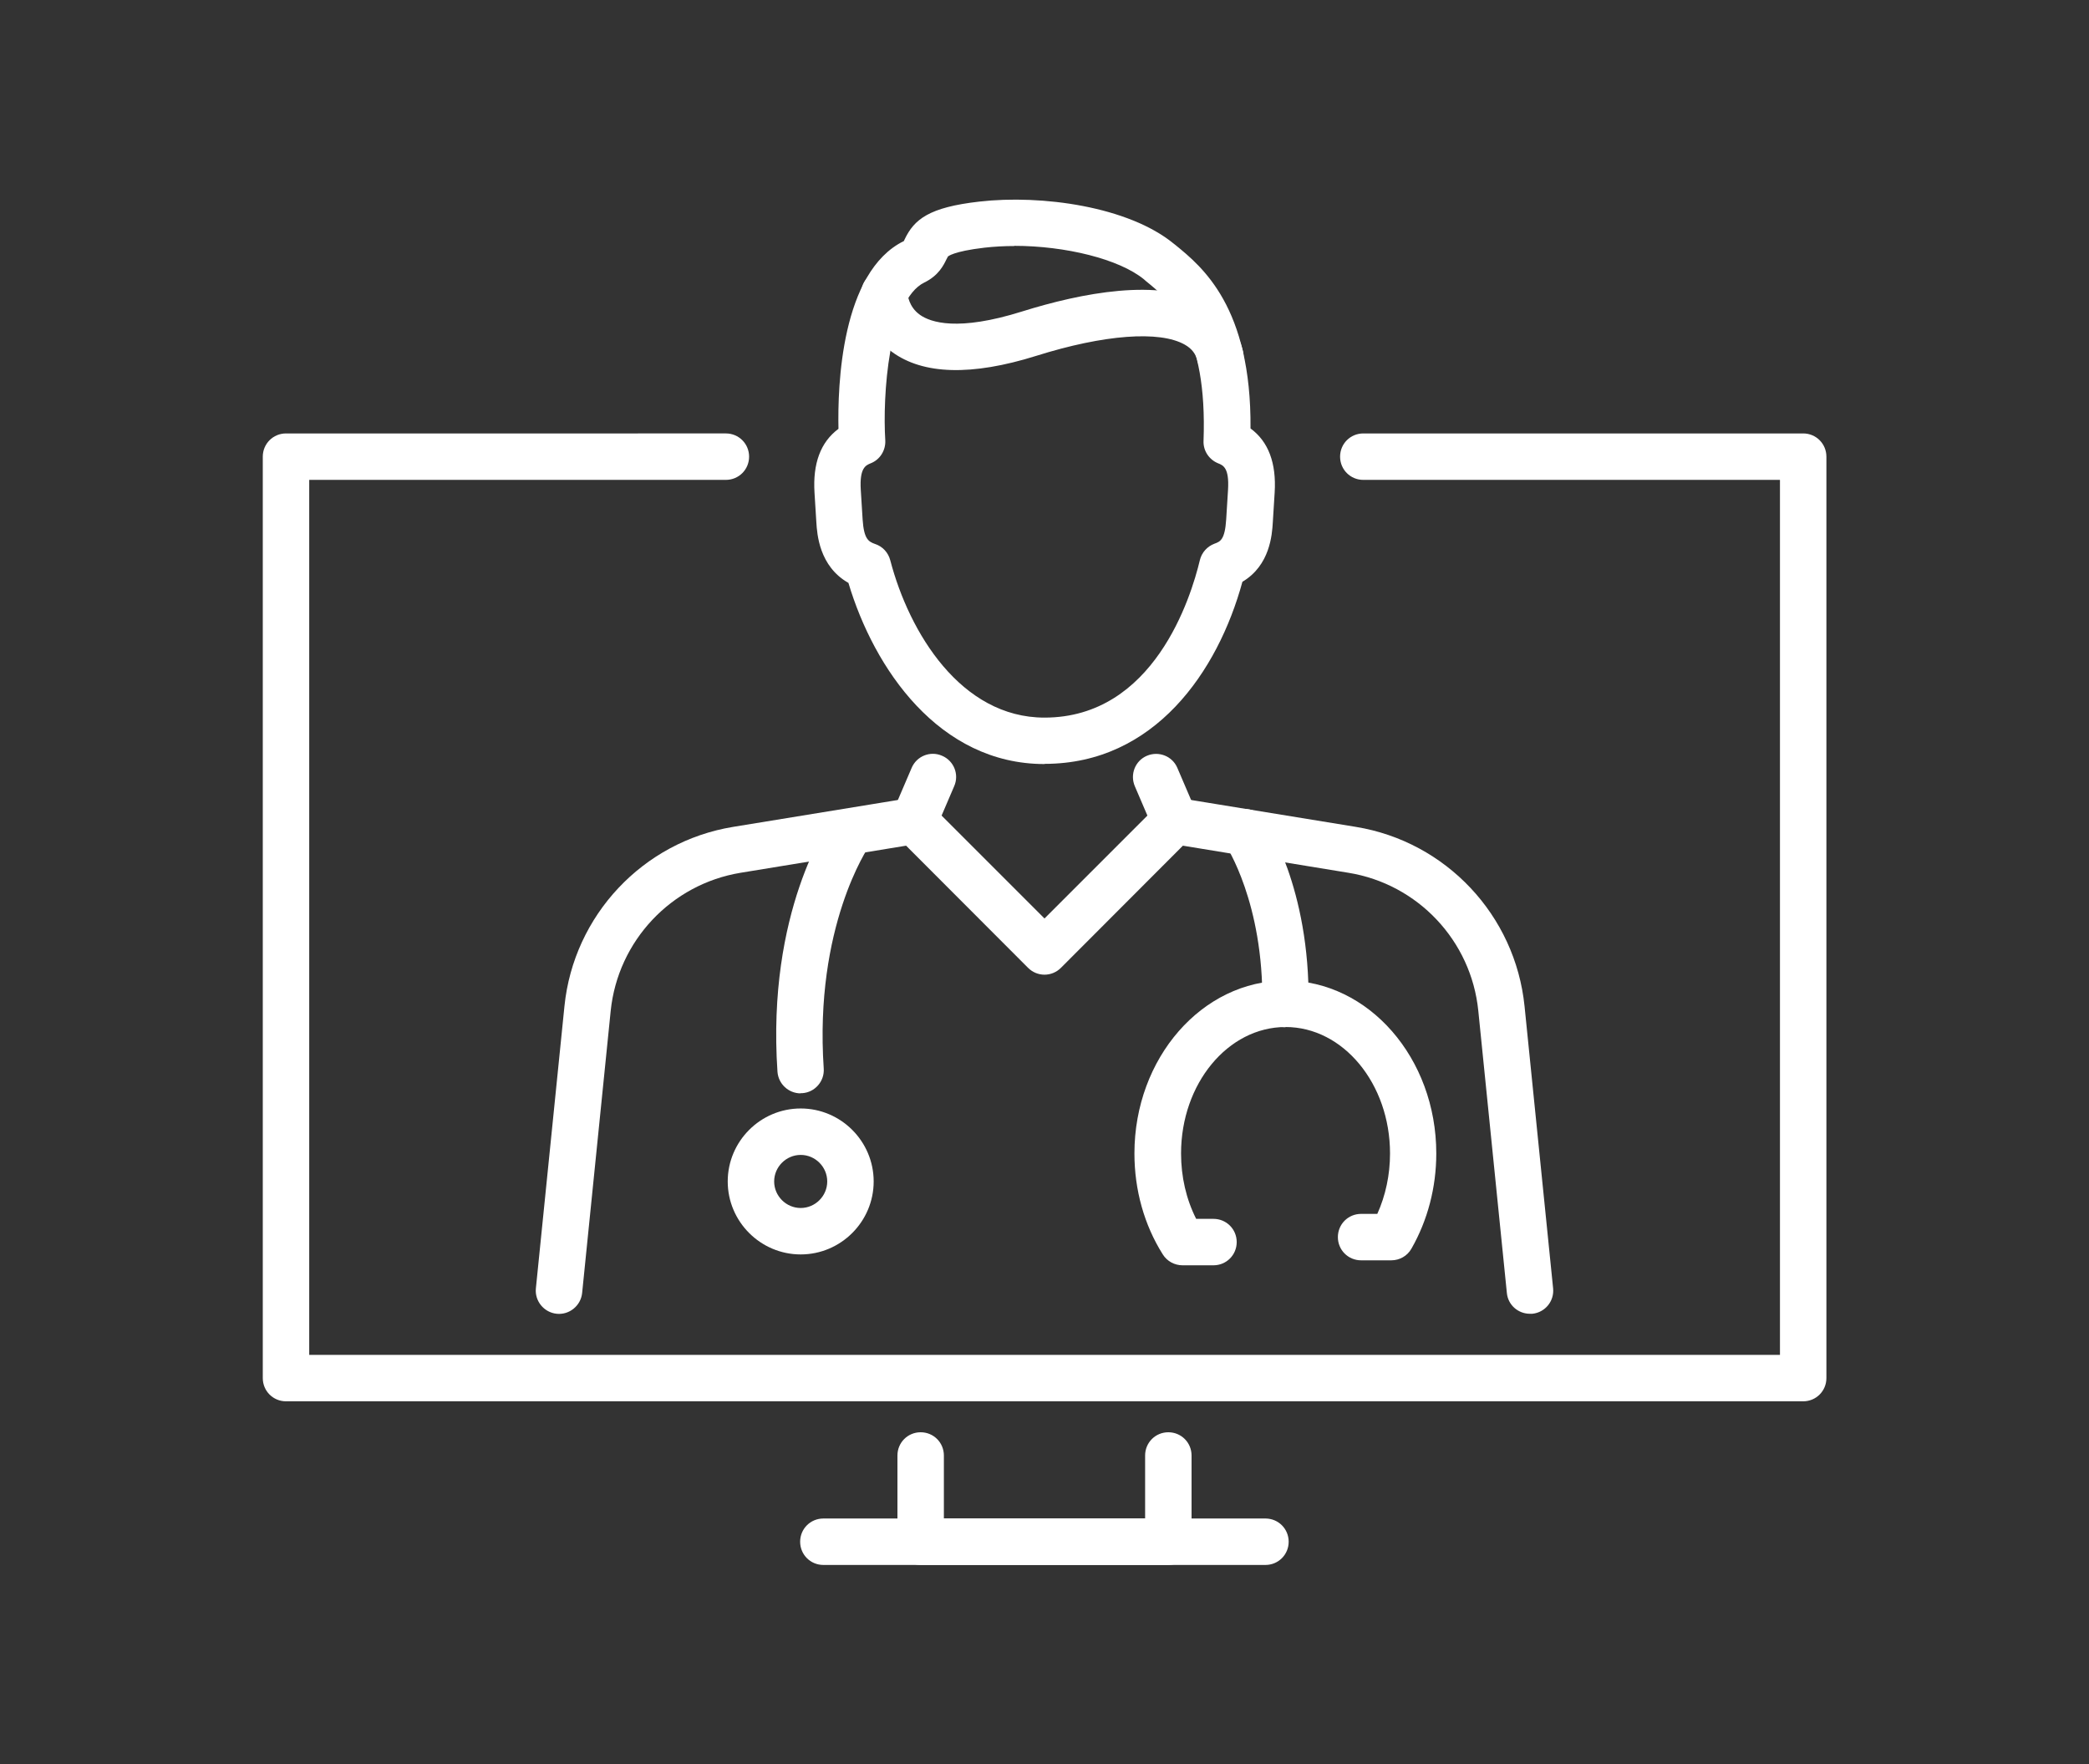 <?xml version="1.0" encoding="UTF-8"?>
<svg id="_レイヤー_2" data-name="レイヤー 2" xmlns="http://www.w3.org/2000/svg" viewBox="0 0 113.36 95.74">
  <rect x="0" y="0" width="113.36" height="95.74" fill="#333333" stroke="none"/>
  <defs>
    <style>
      .cls-1 {
        fill: #fff;
      }

      .cls-2 {
        fill: none;
      }
    </style>
  </defs>
  <g id="_レイヤー_2-2" data-name="レイヤー 2">
    <g>
      <g>
        <g>
          <g>
            <g>
              <path class="cls-1" d="M83.02,71.29c-.64,0-1.19-.48-1.25-1.13l-1.55-15.31c-.38-3.8-3.28-6.88-7.05-7.49l-8.98-1.47-6.62,6.63c-.24.24-.56.37-.89.37h0c-.33,0-.65-.13-.89-.37l-6.62-6.63-8.98,1.47c-3.77.62-6.66,3.7-7.05,7.49l-1.55,15.31c-.07.69-.69,1.2-1.38,1.13-.69-.07-1.2-.69-1.13-1.38l1.55-15.31c.5-4.93,4.26-8.93,9.15-9.73l9.62-1.57c.4-.07.81.07,1.09.35l6.19,6.19,6.19-6.19c.29-.29.69-.42,1.09-.35l9.62,1.57c4.89.8,8.65,4.8,9.15,9.73l1.55,15.31c.07.69-.43,1.31-1.13,1.38-.04,0-.09,0-.13,0Z"/>
              <path class="cls-1" d="M49.6,45.8c-.17,0-.33-.03-.49-.1-.64-.27-.94-1.01-.66-1.65l1.02-2.38c.27-.64,1.01-.94,1.65-.66.64.27.94,1.01.66,1.65l-1.02,2.38c-.2.48-.67.76-1.16.76Z"/>
              <path class="cls-1" d="M63.76,45.8c-.49,0-.95-.29-1.16-.76l-1.02-2.38c-.27-.64.02-1.38.66-1.65.64-.27,1.38.02,1.65.66l1.02,2.38c.27.64-.02,1.38-.66,1.65-.16.07-.33.1-.49.1Z"/>
            </g>
            <path class="cls-1" d="M56.68,41.46c-5.72,0-9.25-5.17-10.64-9.83-1.59-.9-1.7-2.66-1.74-3.28l-.1-1.61c-.1-1.59.33-2.75,1.3-3.47-.05-2.32.14-8.52,3.55-10.19.01-.03.03-.06.04-.09.52-1.09,1.32-1.74,4.05-2.05,3.39-.39,8.1.27,10.55,2.28l.09.07c1.46,1.19,4.13,3.37,4.08,9.96.97.71,1.41,1.88,1.31,3.48l-.1,1.61c-.04.67-.15,2.34-1.65,3.23-1.33,4.88-4.78,9.88-10.73,9.88ZM55.05,13.35c-.55,0-1.1.03-1.63.09-1.71.2-1.98.48-1.98.48-.01.02-.05.1-.08.15-.15.31-.42.88-1.2,1.26-1.95.95-2.27,6.18-2.12,8.56.03.54-.28,1.05-.79,1.25-.27.11-.61.25-.54,1.43l.1,1.61c.07,1.06.31,1.21.68,1.34.4.13.71.46.82.88,1.03,3.94,3.84,8.54,8.37,8.54,5.94,0,7.95-6.53,8.43-8.54.1-.42.4-.75.8-.9.3-.11.56-.2.63-1.32l.1-1.61c.07-1.18-.26-1.32-.54-1.43-.49-.2-.81-.68-.79-1.21.22-5.95-1.8-7.6-3.14-8.69l-.09-.08c-1.34-1.1-4.26-1.82-7.04-1.82Z"/>
            <path class="cls-1" d="M66.22,20.61c-.57,0-1.09-.39-1.22-.97-.1-.43-.32-.72-.71-.94-1.36-.77-4.37-.55-8.06.61-3.51,1.1-6.14,1.02-7.82-.21-1.63-1.2-1.68-2.97-1.68-3.17,0-.7.56-1.26,1.26-1.26h0c.69,0,1.25.55,1.26,1.24,0,.06.05.74.68,1.18.57.4,2.04.91,5.54-.19,3.17-.99,7.48-1.86,10.06-.39.99.57,1.66,1.45,1.92,2.55.16.68-.26,1.36-.94,1.52-.1.02-.2.03-.29.03ZM49.24,15.93h0,0Z"/>
          </g>
          <path class="cls-1" d="M43.45,59.33c-.66,0-1.21-.51-1.26-1.17-.59-8.7,2.79-13.52,2.93-13.72.41-.56,1.19-.69,1.76-.29.56.4.69,1.19.29,1.75-.05.07-2.99,4.37-2.47,12.08.05.69-.48,1.3-1.17,1.34-.03,0-.06,0-.09,0Z"/>
          <path class="cls-1" d="M69.76,55.74h-.02c-.7,0-1.25-.58-1.24-1.28.07-5.48-1.96-8.55-1.98-8.59-.39-.57-.24-1.36.33-1.75.57-.39,1.35-.25,1.74.32.1.15,2.5,3.7,2.42,10.04,0,.69-.57,1.24-1.26,1.24Z"/>
          <path class="cls-1" d="M43.45,68.07c-2.18,0-3.96-1.78-3.96-3.96s1.78-3.96,3.96-3.96,3.96,1.78,3.96,3.96-1.78,3.96-3.96,3.96ZM43.45,62.67c-.79,0-1.44.65-1.44,1.44s.65,1.44,1.44,1.44,1.44-.65,1.44-1.44-.65-1.44-1.44-1.44Z"/>
          <path class="cls-1" d="M65.85,68.66h-1.68c-.43,0-.84-.22-1.07-.59-1.01-1.6-1.54-3.5-1.54-5.48,0-5.17,3.67-9.38,8.19-9.38s8.19,4.21,8.19,9.38c0,1.85-.47,3.63-1.35,5.17-.22.39-.64.63-1.09.63h-1.64c-.7,0-1.26-.56-1.26-1.26s.56-1.26,1.26-1.26h.88c.45-1,.69-2.12.69-3.28,0-3.78-2.54-6.86-5.67-6.86s-5.67,3.08-5.67,6.86c0,1.27.28,2.48.82,3.55h.94c.7,0,1.26.56,1.26,1.26s-.56,1.26-1.26,1.26Z"/>
        </g>
        <g>
          <path class="cls-1" d="M97.85,23.52h-23.87c-.7,0-1.26.56-1.26,1.26s.56,1.26,1.26,1.26h22.61v47.48H16.78V26.04h22.61c.7,0,1.26-.56,1.26-1.26s-.56-1.26-1.26-1.26H15.52c-.7,0-1.26.56-1.26,1.26v50c0,.7.56,1.26,1.26,1.26h82.33c.7,0,1.26-.56,1.26-1.26V24.78c0-.7-.56-1.26-1.26-1.26Z"/>
          <path class="cls-1" d="M63.4,84.92h-13.44c-.7,0-1.26-.56-1.26-1.26v-4.68c0-.7.56-1.26,1.26-1.26s1.26.56,1.26,1.26v3.42h10.92v-3.42c0-.7.56-1.26,1.26-1.26s1.26.56,1.26,1.26v4.68c0,.7-.56,1.26-1.26,1.26Z"/>
          <path class="cls-1" d="M68.67,84.92h-23.99c-.7,0-1.26-.56-1.26-1.26s.56-1.26,1.26-1.26h23.99c.7,0,1.26.56,1.26,1.26s-.56,1.26-1.26,1.26Z"/>
        </g>
      </g>
      <rect class="cls-2" width="113.36" height="95.74"/>
    </g>
  </g>
</svg>
